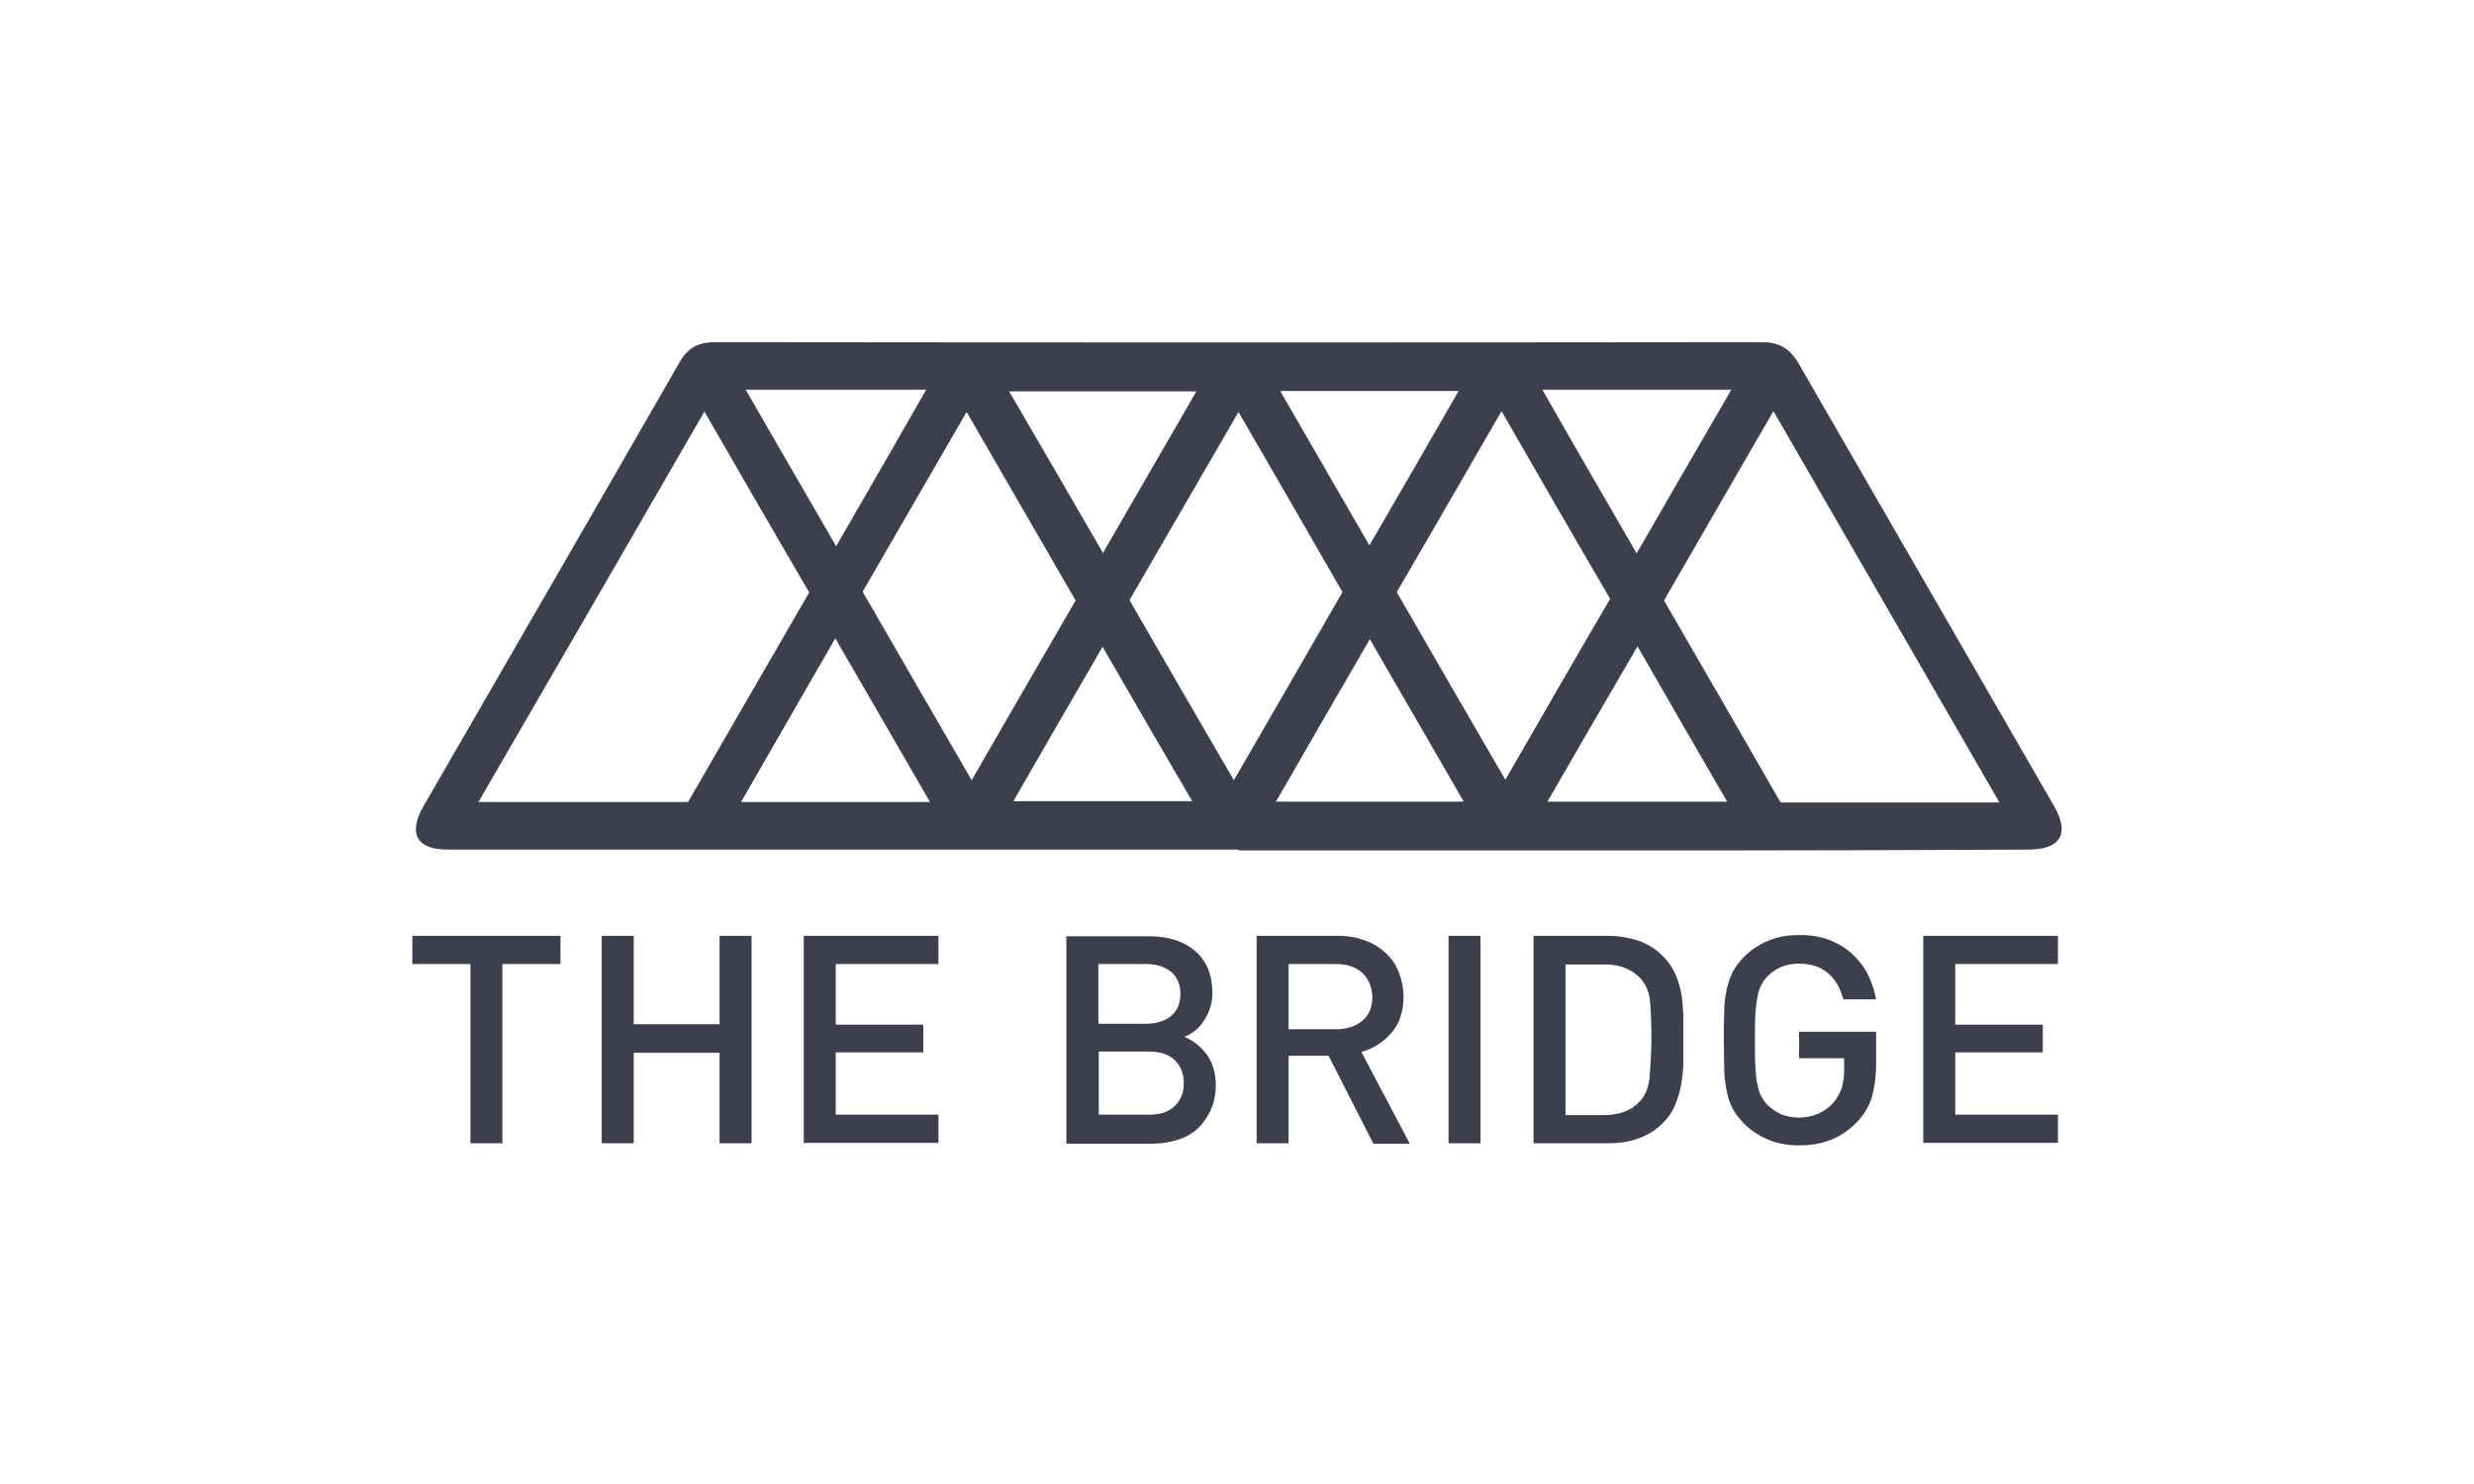 <svg width="600" height="360" viewBox="0 0 600 360" fill="none" xmlns="http://www.w3.org/2000/svg">
<path d="M300.366 206.098C236.469 206.098 172.471 206.098 108.574 206.098C101.021 206.098 98.877 202.219 102.756 195.482C123.476 159.553 144.299 123.624 164.917 87.695C167.061 84.021 169.715 83 173.695 83C258.21 83.102 342.725 83.102 427.24 83C431.527 83 434.079 84.531 436.222 88.206C456.841 124.033 477.561 159.758 498.18 195.584C501.956 202.219 499.813 205.996 492.157 206.098C468.375 206.2 444.592 206.302 420.708 206.302C380.594 206.302 340.48 206.302 300.264 206.302C300.366 206.2 300.366 206.098 300.366 206.098ZM484.91 194.666C466.435 162.718 448.573 131.688 430.098 99.74C420.912 115.561 412.338 130.463 403.56 145.672C413.154 162.207 422.545 178.539 431.833 194.666C449.39 194.666 466.538 194.666 484.91 194.666ZM170.837 99.842C152.26 131.994 134.398 162.922 116.025 194.564C133.581 194.564 149.913 194.564 166.857 194.564C176.553 177.722 186.352 160.88 196.253 143.732C187.883 129.34 179.616 115.152 170.837 99.842ZM364.16 99.74C355.28 115.05 347.114 129.34 338.744 143.63C347.421 158.737 355.994 173.537 365.079 189.154C373.857 173.945 382.125 159.553 390.495 145.263C381.716 130.259 373.244 115.561 364.16 99.74ZM235.653 189.256C244.431 174.047 252.596 159.86 260.864 145.672C252.086 130.463 243.512 115.663 234.428 99.944C225.65 115.05 217.484 129.238 209.216 143.528C217.892 158.635 226.466 173.435 235.653 189.256ZM273.929 145.57C282.299 160.064 290.465 174.252 299.243 189.256C308.531 173.231 317.105 158.431 325.577 143.63C317.207 129.034 309.042 114.948 300.366 99.944C291.179 115.765 282.707 130.463 273.929 145.57ZM225.548 194.564C217.79 181.09 210.441 168.434 202.582 154.858C194.722 168.434 187.475 181.09 179.718 194.564C195.334 194.564 209.931 194.564 225.548 194.564ZM309.45 194.462C325.067 194.462 339.663 194.462 354.974 194.462C347.318 181.09 339.969 168.536 332.212 155.062C324.454 168.434 317.207 180.988 309.45 194.462ZM396.925 134.24C404.784 120.562 412.134 107.905 419.891 94.534C404.274 94.534 389.678 94.534 374.061 94.534C381.716 108.007 389.066 120.664 396.925 134.24ZM290.159 94.942C274.44 94.942 260.048 94.942 244.737 94.942C252.494 108.212 259.741 120.766 267.499 134.138C275.358 120.562 282.503 108.11 290.159 94.942ZM375.286 194.462C390.29 194.462 404.172 194.462 418.87 194.462C411.521 181.805 404.58 169.76 397.129 156.797C389.576 169.76 382.635 181.703 375.286 194.462ZM267.397 156.9C259.843 169.965 252.903 181.907 245.758 194.36C260.762 194.36 274.542 194.36 289.138 194.36C281.789 181.805 274.95 169.965 267.397 156.9ZM180.84 94.534C188.292 107.395 195.232 119.541 202.786 132.505C210.339 119.439 217.28 107.395 224.629 94.534C209.727 94.534 195.845 94.534 180.84 94.534ZM310.471 94.84C317.82 107.599 324.761 119.541 332.11 132.3C339.561 119.541 346.4 107.599 353.749 94.84C339.051 94.84 325.373 94.84 310.471 94.84ZM121.843 233.861V277.343H114.086V233.861H100V227.022H135.929V233.861H121.843ZM174.512 277.343V255.398H153.689V277.343H145.932V227.022H153.689V248.457H174.512V227.022H182.269V277.343H174.512V277.343ZM194.926 277.343V227.022H227.589V233.861H202.684V248.559H223.914V255.296H202.684V270.403H227.589V277.241H194.926V277.343ZM293.629 269.28C292.812 271.015 291.792 272.546 290.465 273.771C289.138 274.996 287.505 275.915 285.565 276.527C283.626 277.139 281.585 277.446 279.339 277.446H258.619V227.124H278.625C283.422 227.124 287.199 228.349 289.954 230.799C292.71 233.249 294.037 236.617 294.037 240.904C294.037 242.231 293.833 243.558 293.425 244.681C293.017 245.804 292.506 246.824 291.894 247.743C291.281 248.661 290.567 249.478 289.75 250.09C288.934 250.703 288.117 251.213 287.199 251.52C288.219 251.928 289.138 252.438 290.057 253.153C290.975 253.867 291.792 254.684 292.506 255.602C293.221 256.521 293.833 257.644 294.241 258.971C294.65 260.196 294.854 261.727 294.854 263.258C294.854 265.503 294.446 267.443 293.629 269.28ZM283.932 235.698C282.401 234.474 280.36 233.861 277.91 233.861H266.376V248.355H277.91C280.36 248.355 282.401 247.743 283.932 246.518C285.463 245.293 286.28 243.456 286.28 241.108C286.28 238.761 285.463 236.923 283.932 235.698ZM284.953 257.235C283.524 255.806 281.483 255.092 278.727 255.092H266.478V270.403H278.727C281.483 270.403 283.524 269.688 284.953 268.259C286.382 266.83 287.096 264.993 287.096 262.747C287.096 260.502 286.382 258.664 284.953 257.235ZM333.028 277.343L322.209 256.113H312.512V277.343H304.755V227.022H324.557C327.006 227.022 329.15 227.431 331.089 228.145C333.028 228.86 334.662 229.88 336.091 231.207C337.52 232.534 338.54 234.065 339.255 235.903C339.969 237.74 340.378 239.679 340.378 241.823C340.378 245.497 339.357 248.355 337.418 250.601C335.478 252.846 333.028 254.377 330.17 255.194L341.909 277.446H333.028V277.343ZM330.375 236.005C328.741 234.576 326.7 233.861 324.046 233.861H312.512V249.682H324.046C326.598 249.682 328.741 248.968 330.375 247.641C332.008 246.314 332.824 244.375 332.824 241.823C332.722 239.373 331.906 237.434 330.375 236.005ZM351.299 277.343V227.022H359.057V277.343H351.299V277.343ZM408.255 257.44C408.255 259.277 408.051 261.114 407.745 262.951C407.438 264.789 406.928 266.422 406.213 268.157C405.499 269.79 404.478 271.321 403.049 272.648C401.416 274.281 399.477 275.404 397.231 276.221C394.986 277.037 392.536 277.343 389.882 277.343H371.918V227.022H389.882C392.536 227.022 394.986 227.431 397.231 228.145C399.477 228.962 401.416 230.085 403.049 231.718C404.478 233.045 405.499 234.576 406.213 236.107C406.928 237.638 407.438 239.373 407.745 241.006C408.051 242.741 408.153 244.477 408.255 246.314C408.255 248.151 408.255 249.886 408.255 251.724C408.255 253.663 408.255 255.5 408.255 257.44ZM400.191 243.048C399.987 240.7 399.171 238.761 397.844 237.332C395.7 235.086 392.842 233.963 389.168 233.963H379.675V270.505H389.066C392.74 270.505 395.7 269.382 397.742 267.136C399.069 265.707 399.885 263.666 400.089 261.012C400.293 258.358 400.498 255.398 400.498 251.826C400.498 248.355 400.395 245.395 400.191 243.048ZM453.983 266.116C453.268 268.361 452.146 270.301 450.41 272.138C448.471 274.179 446.327 275.608 443.98 276.527C441.632 277.446 439.08 277.854 436.324 277.854C433.671 277.854 431.221 277.446 428.975 276.527C426.73 275.608 424.688 274.281 422.953 272.546C421.728 271.321 420.708 269.994 420.095 268.667C419.381 267.341 418.972 265.809 418.666 264.176C418.36 262.543 418.156 260.808 418.156 258.869C418.156 256.929 418.054 254.786 418.054 252.336C418.054 249.886 418.054 247.743 418.156 245.804C418.156 243.864 418.36 242.027 418.666 240.496C418.972 238.863 419.483 237.434 420.095 236.005C420.81 234.678 421.728 233.351 422.953 232.126C424.688 230.391 426.73 229.064 428.975 228.145C431.221 227.227 433.671 226.818 436.427 226.818C439.182 226.818 441.632 227.227 443.674 228.043C445.817 228.86 447.654 229.982 449.185 231.411C450.717 232.84 452.043 234.474 452.962 236.311C453.881 238.148 454.595 240.19 455.004 242.435H447.042C446.327 239.679 445.103 237.536 443.265 236.005C441.428 234.474 439.08 233.759 436.222 233.759C434.691 233.759 433.262 234.065 431.935 234.576C430.609 235.188 429.588 235.903 428.669 236.821C428.057 237.434 427.546 238.148 427.138 238.965C426.73 239.781 426.424 240.7 426.219 241.823C426.015 242.946 425.811 244.375 425.709 246.11C425.607 247.743 425.607 249.886 425.607 252.438C425.607 254.99 425.607 257.133 425.709 258.767C425.811 260.502 425.913 261.931 426.219 263.054C426.424 264.176 426.73 265.197 427.138 265.912C427.546 266.728 428.057 267.443 428.669 268.055C429.588 268.974 430.711 269.688 431.935 270.301C433.262 270.811 434.691 271.117 436.222 271.117C437.856 271.117 439.489 270.811 440.918 270.199C442.347 269.586 443.572 268.667 444.592 267.545C445.511 266.422 446.225 265.299 446.634 263.972C447.042 262.747 447.246 261.216 447.246 259.583V256.725H436.324V250.295H455.004V257.95C455.004 261.114 454.595 263.87 453.983 266.116ZM466.435 277.343V227.022H499.098V233.861H474.193V248.559H495.424V255.296H474.193V270.403H499.098V277.241H466.435V277.343Z" fill="#3E3F4C"/>
</svg>
